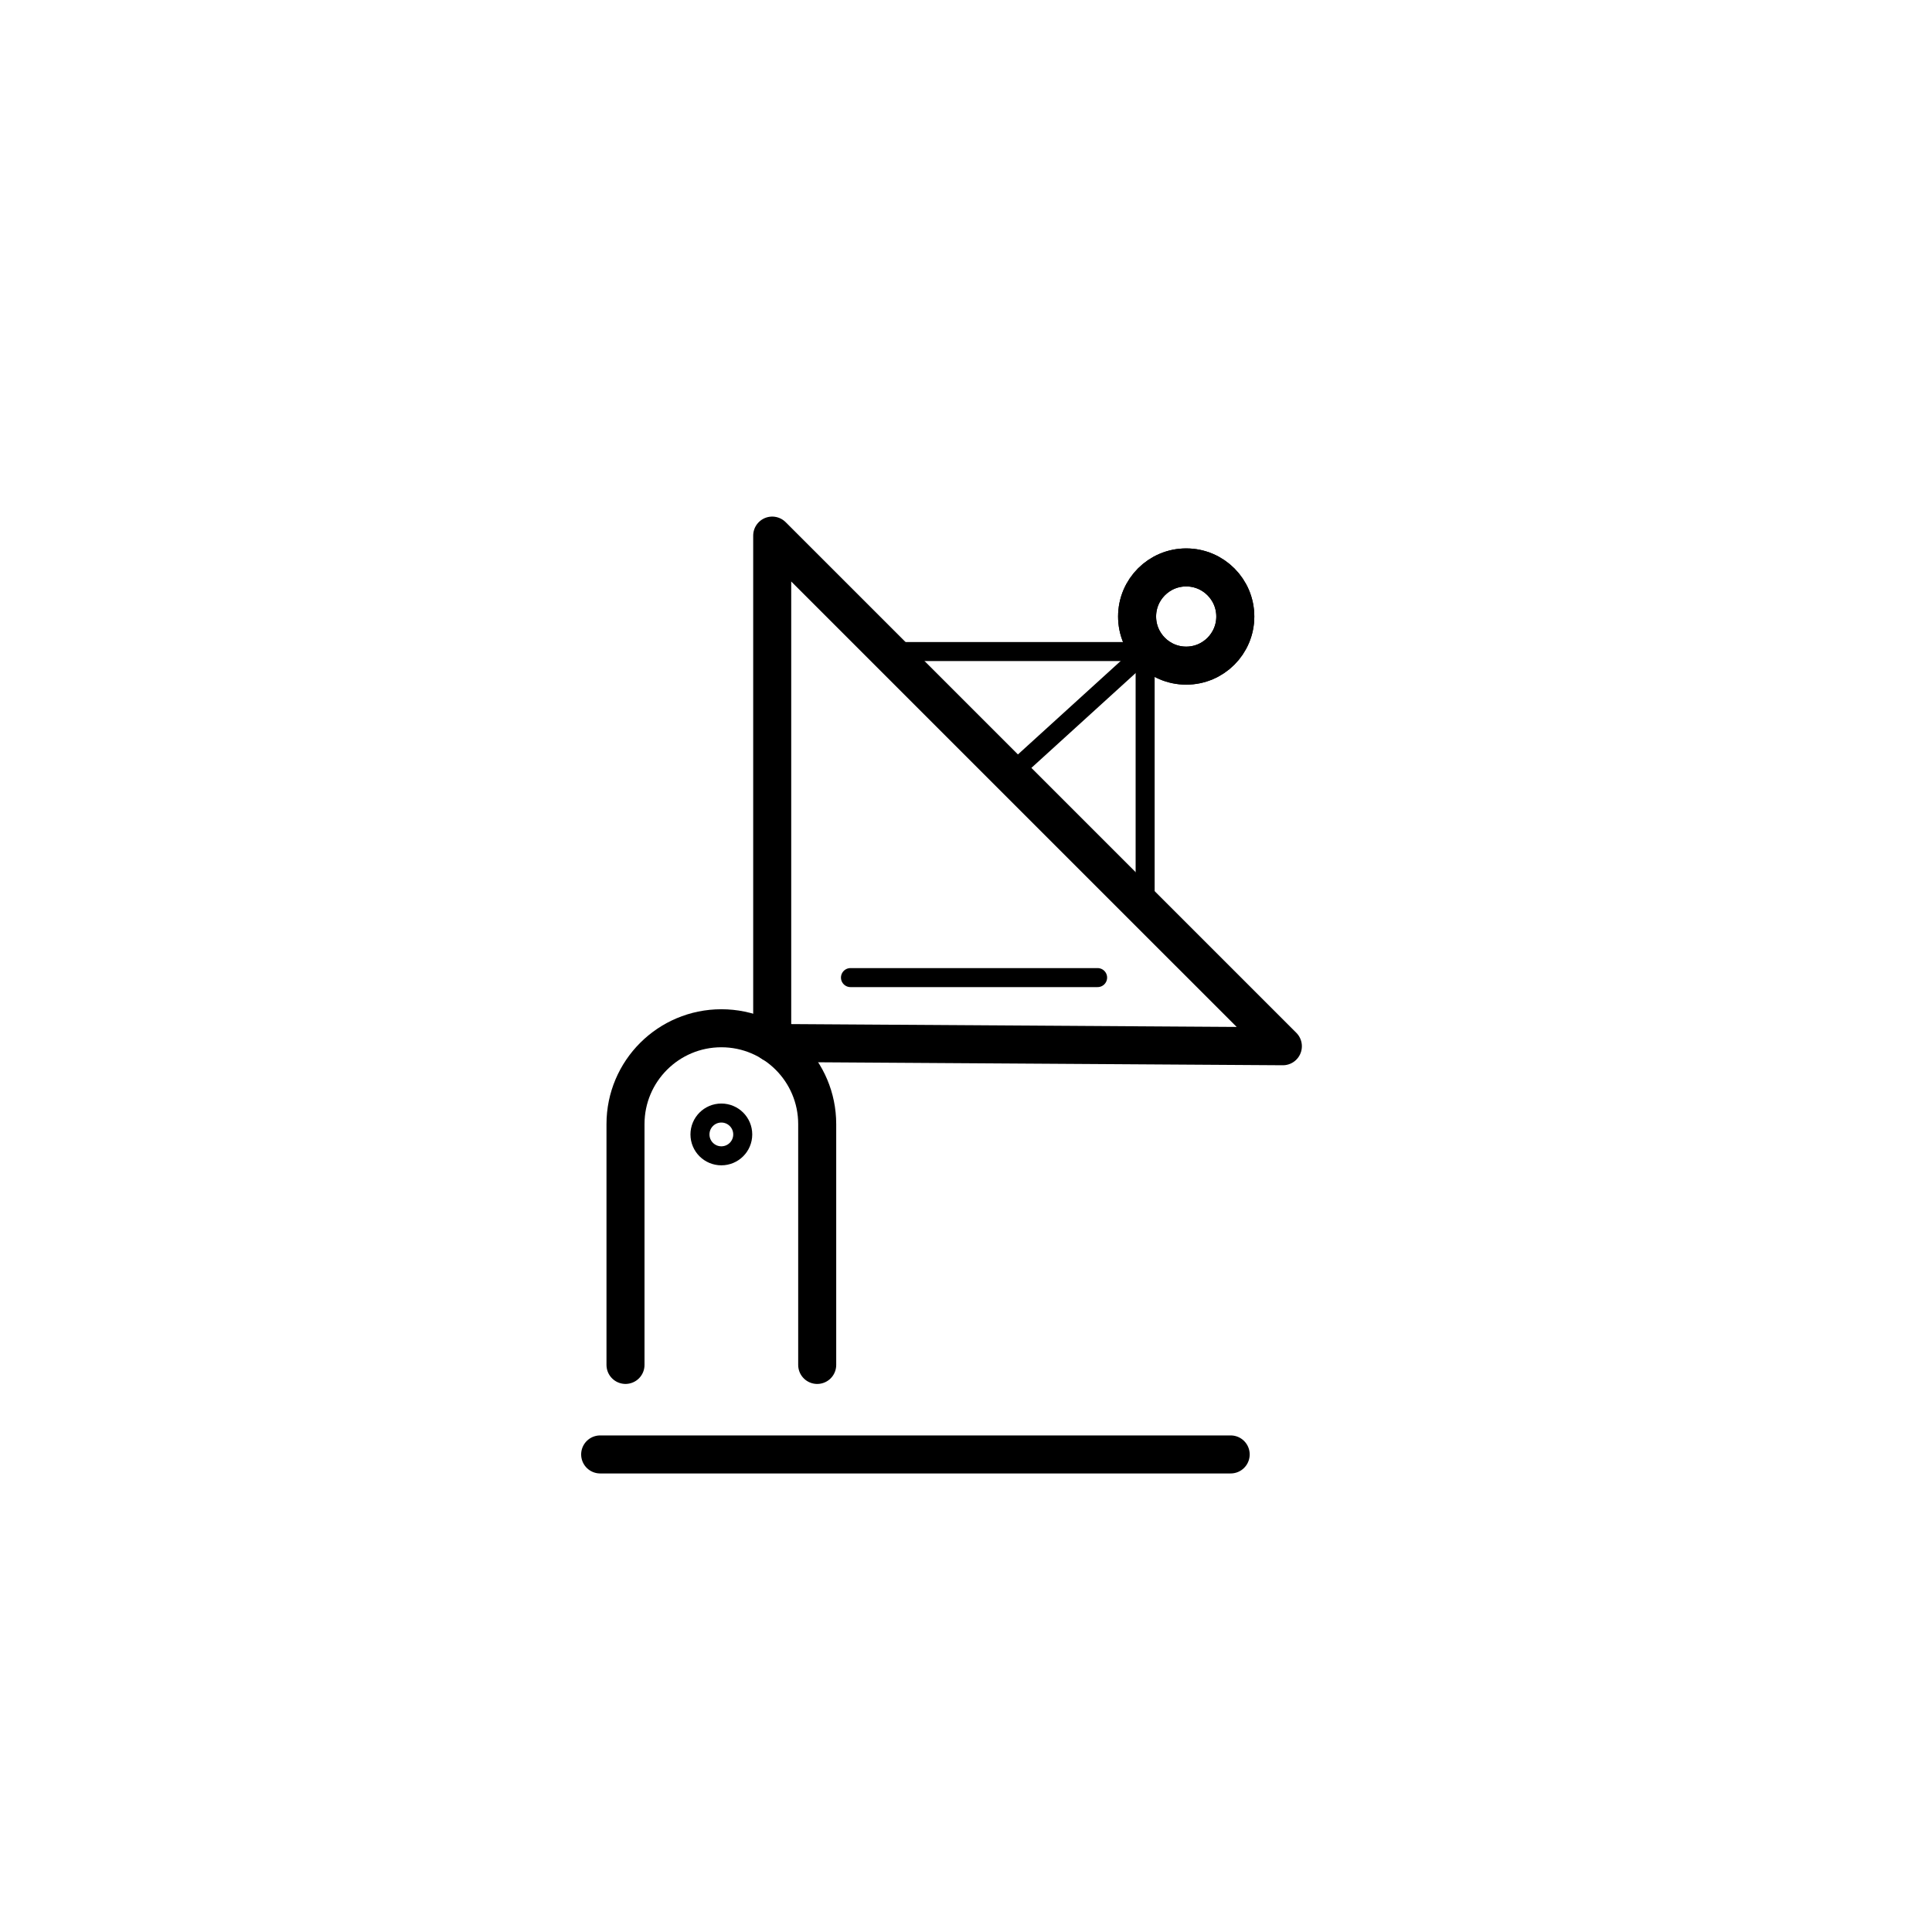 <?xml version="1.0" encoding="UTF-8"?>
<!-- Uploaded to: ICON Repo, www.svgrepo.com, Generator: ICON Repo Mixer Tools -->
<svg width="800px" height="800px" version="1.1" viewBox="144 144 512 512" xmlns="http://www.w3.org/2000/svg">
 <g fill="none" stroke="#000000" stroke-linecap="round" stroke-linejoin="round" stroke-miterlimit="10">
  <path transform="matrix(5.038 0 0 5.038 148.09 148.09)" d="m30.758 75.695h33.167" stroke-width="2"/>
  <path transform="matrix(5.038 0 0 5.038 148.09 148.09)" d="m42.175 70.987v-12.668c0-2.784-2.257-5.042-5.042-5.042-2.784 0-5.042 2.257-5.042 5.042v12.667" stroke-width="2"/>
  <path transform="matrix(5.038 0 0 5.038 148.09 148.09)" d="m38.258 58.862c0 0.622-0.503 1.125-1.125 1.125-0.621 0-1.125-0.503-1.125-1.125 0-0.621 0.504-1.125 1.125-1.125 0.622 0 1.125 0.504 1.125 1.125"/>
  <path transform="matrix(5.038 0 0 5.038 148.09 148.09)" d="m39.808 54.051v-26.689l26.862 26.861z" stroke-width="2"/>
  <path transform="matrix(5.038 0 0 5.038 148.09 148.09)" d="m43.925 50.612h13"/>
  <path transform="matrix(5.038 0 0 5.038 148.09 148.09)" d="m45.908 33.462h13.517v13.517"/>
  <path transform="matrix(5.038 0 0 5.038 148.09 148.09)" d="m52.347 39.901 7.078-6.438"/>
  <path transform="matrix(5.038 0 0 5.038 148.09 148.09)" d="m64.168 31.619c0 1.427-1.157 2.583-2.583 2.583-1.426 0-2.583-1.156-2.583-2.583 0-1.427 1.157-2.583 2.583-2.583 1.427 0 2.583 1.157 2.583 2.583" stroke-width="2"/>
  <path transform="matrix(5.038 0 0 5.038 148.09 148.09)" d="m64.168 31.619c0 1.427-1.157 2.583-2.583 2.583-1.426 0-2.583-1.156-2.583-2.583 0-1.427 1.157-2.583 2.583-2.583 1.427 0 2.583 1.157 2.583 2.583" stroke-width="2"/>
 </g>
</svg>